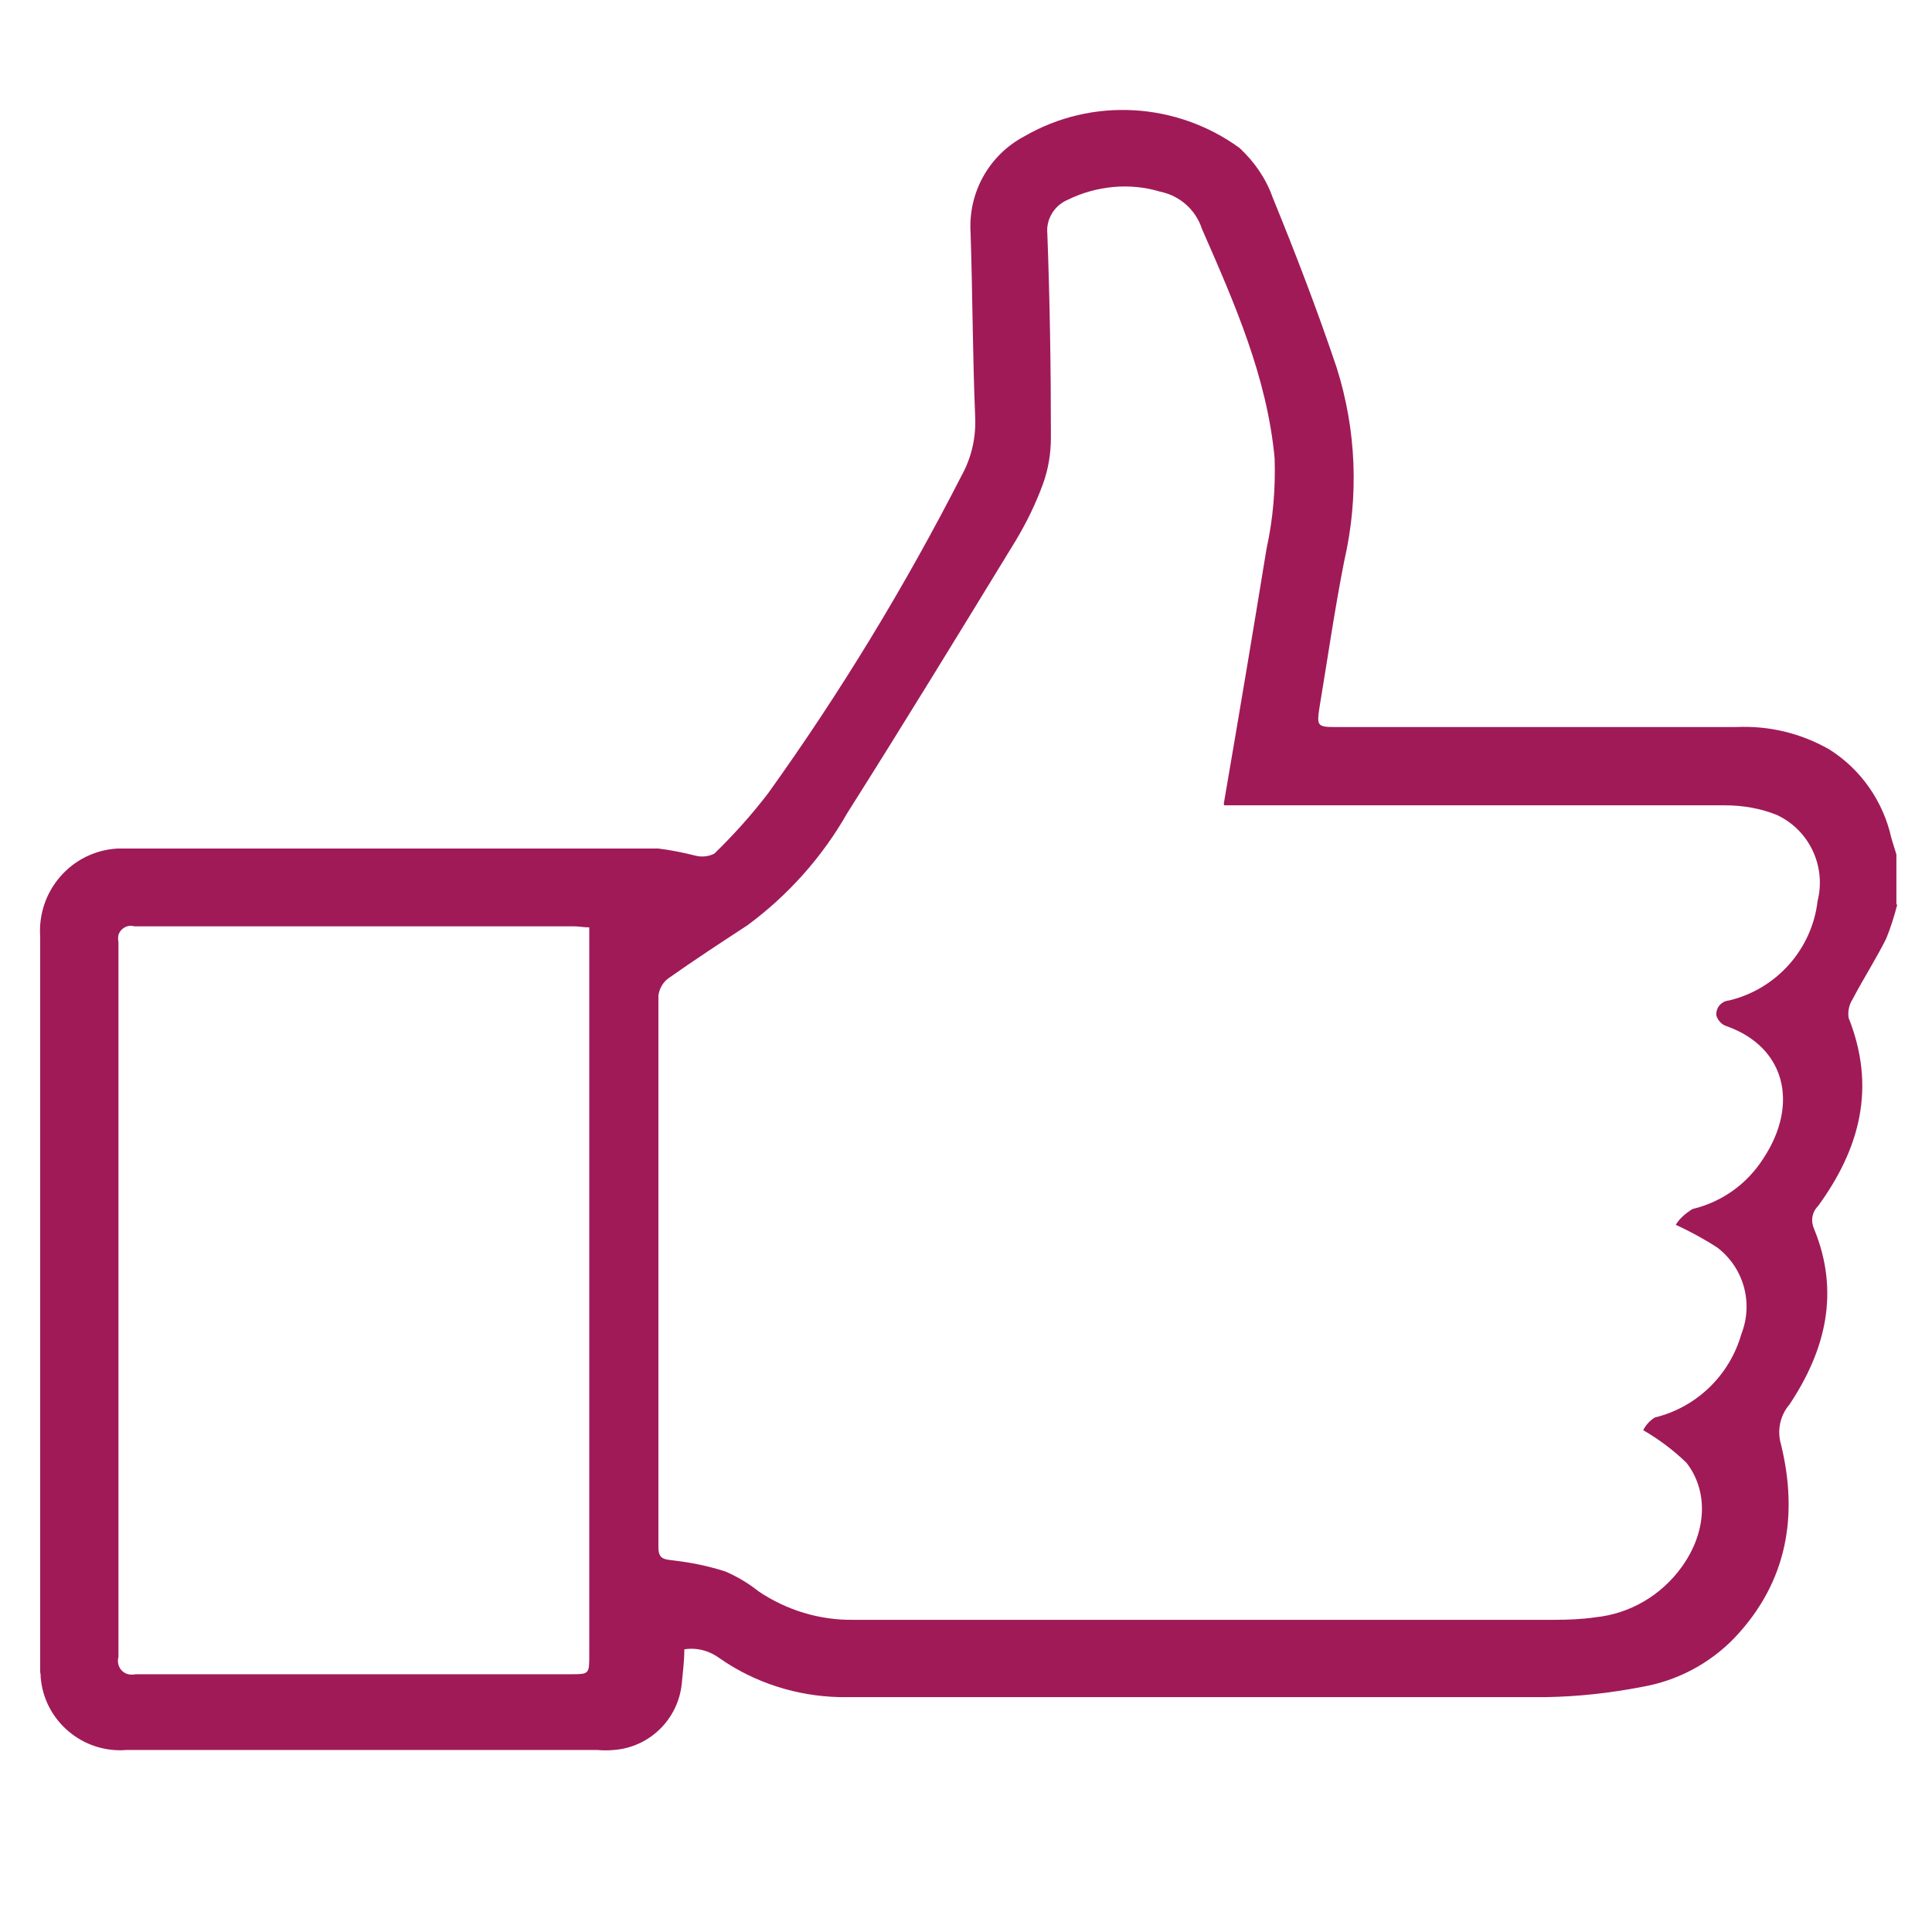<?xml version="1.0" encoding="utf-8"?>
<!-- Generator: Adobe Illustrator 26.2.1, SVG Export Plug-In . SVG Version: 6.00 Build 0)  -->
<svg version="1.1" id="Layer_1" xmlns="http://www.w3.org/2000/svg" xmlns:xlink="http://www.w3.org/1999/xlink" x="0px" y="0px"
	 viewBox="0 0 38 38" style="enable-background:new 0 0 38 38;" xml:space="preserve">
<style type="text/css">
	.st0{fill:#A01A58;}
	.st1{fill:none;stroke:#A01A58;stroke-width:1.967;stroke-linecap:round;stroke-linejoin:round;stroke-miterlimit:10;}
</style>
<g>
	<g>
		<g>
			<g>
				<g>
					<g>
						<g>
							<g>
								<g>
									<g>
										<g>
											<g>
												<g>
													<g>
														<g>
															<path class="st0" d="M37.32,17.78c-0.06,0.23-0.13,0.46-0.22,0.68c-0.2,0.4-0.45,0.79-0.66,1.19
																c-0.07,0.11-0.1,0.24-0.08,0.37c0.54,1.36,0.23,2.56-0.6,3.7c-0.12,0.12-0.15,0.29-0.08,0.45
																c0.51,1.24,0.23,2.38-0.48,3.45c-0.19,0.22-0.25,0.52-0.17,0.79c0.34,1.39,0.13,2.7-0.91,3.8
																c-0.49,0.51-1.13,0.85-1.83,0.97c-0.62,0.12-1.25,0.19-1.88,0.2c-4.64,0-9.28,0-13.9,0
																c-0.84-0.02-1.66-0.28-2.35-0.76c-0.2-0.15-0.45-0.22-0.7-0.18c0,0.23-0.03,0.45-0.05,0.67
																c-0.07,0.71-0.64,1.26-1.34,1.31c-0.11,0.01-0.21,0.01-0.32,0H2.49c-0.86,0.07-1.62-0.57-1.69-1.43
																c0-0.03,0-0.07-0.01-0.1c0-4.82,0-9.65,0-14.47c-0.06-0.9,0.62-1.68,1.52-1.73c0.06,0,0.13,0,0.19,0
																c3.48,0,6.96,0,10.45,0c0.25,0.03,0.49,0.08,0.73,0.14c0.12,0.03,0.25,0.02,0.37-0.04c0.38-0.37,0.74-0.77,1.06-1.19
																c1.42-1.98,2.69-4.07,3.8-6.24c0.2-0.36,0.29-0.76,0.27-1.17c-0.05-1.2-0.05-2.41-0.09-3.61
																c-0.05-0.79,0.36-1.53,1.06-1.9c1.33-0.77,2.99-0.67,4.23,0.23c0.29,0.27,0.52,0.6,0.65,0.97
																c0.45,1.1,0.88,2.22,1.26,3.35c0.39,1.23,0.44,2.54,0.15,3.8c-0.19,0.96-0.33,1.94-0.49,2.9
																c-0.05,0.33-0.04,0.37,0.29,0.37h7.91c0.64-0.03,1.27,0.12,1.83,0.44c0.62,0.39,1.06,1.02,1.22,1.74
																c0.03,0.11,0.07,0.22,0.1,0.33v0.99L37.32,17.78z M24.07,15.81c0.29-1.69,0.57-3.35,0.84-5.01
																c0.13-0.59,0.18-1.19,0.16-1.79c-0.15-1.6-0.79-3.05-1.43-4.51c-0.12-0.37-0.43-0.65-0.82-0.73
																C22.23,3.59,21.57,3.65,21,3.93c-0.26,0.11-0.43,0.38-0.4,0.67c0.05,1.33,0.07,2.66,0.07,4
																c0,0.32-0.05,0.63-0.16,0.93c-0.14,0.38-0.32,0.75-0.53,1.1c-1.1,1.8-2.2,3.6-3.32,5.37
																c-0.49,0.86-1.16,1.61-1.96,2.2c-0.52,0.34-1.04,0.68-1.55,1.04c-0.11,0.08-0.18,0.2-0.2,0.34c0,3.62,0,7.24,0,10.85
																c0,0.22,0.09,0.24,0.28,0.26c0.35,0.04,0.7,0.11,1.04,0.22c0.23,0.1,0.45,0.23,0.65,0.39
																c0.55,0.37,1.2,0.57,1.87,0.56c4.59,0,9.18,0,13.77,0c0.27,0,0.55-0.01,0.82-0.05c0.68-0.07,1.29-0.43,1.69-0.98
																c0.49-0.67,0.55-1.48,0.1-2.06c-0.26-0.25-0.54-0.46-0.85-0.64c0.05-0.1,0.13-0.19,0.23-0.25
																c0.82-0.2,1.47-0.83,1.7-1.64c0.24-0.61,0.05-1.3-0.47-1.7c-0.26-0.17-0.54-0.32-0.82-0.45
																c0.08-0.13,0.2-0.23,0.33-0.31c0.58-0.14,1.07-0.49,1.39-0.99c0.71-1.07,0.44-2.2-0.73-2.61
																c-0.09-0.03-0.16-0.11-0.19-0.2c-0.02-0.15,0.09-0.28,0.23-0.3c0,0,0,0,0.01,0c0.94-0.22,1.64-1.01,1.75-1.96
																c0.17-0.68-0.16-1.39-0.8-1.69c-0.32-0.13-0.67-0.19-1.02-0.19c-3.16,0-6.32,0-9.48,0h-0.37L24.07,15.81z
																 M11.59,18.24c-0.12,0-0.2-0.02-0.29-0.02c-2.89,0-5.78,0-8.66,0c-0.13-0.04-0.27,0.04-0.31,0.17
																c-0.01,0.05-0.01,0.09,0,0.14c0,4.69,0,9.37,0,14.06c-0.04,0.15,0.04,0.3,0.19,0.34c0.05,0.01,0.1,0.01,0.15,0
																c2.85,0,5.7,0,8.55,0c0.37,0,0.37,0,0.37-0.38c0-4.66,0-9.31,0-13.97v-0.33L11.59,18.24z"/>
														</g>
													</g>
												</g>
											</g>
										</g>
									</g>
								</g>
							</g>
						</g>
					</g>
				</g>
			</g>
		</g>
	</g>
</g>
</svg>
